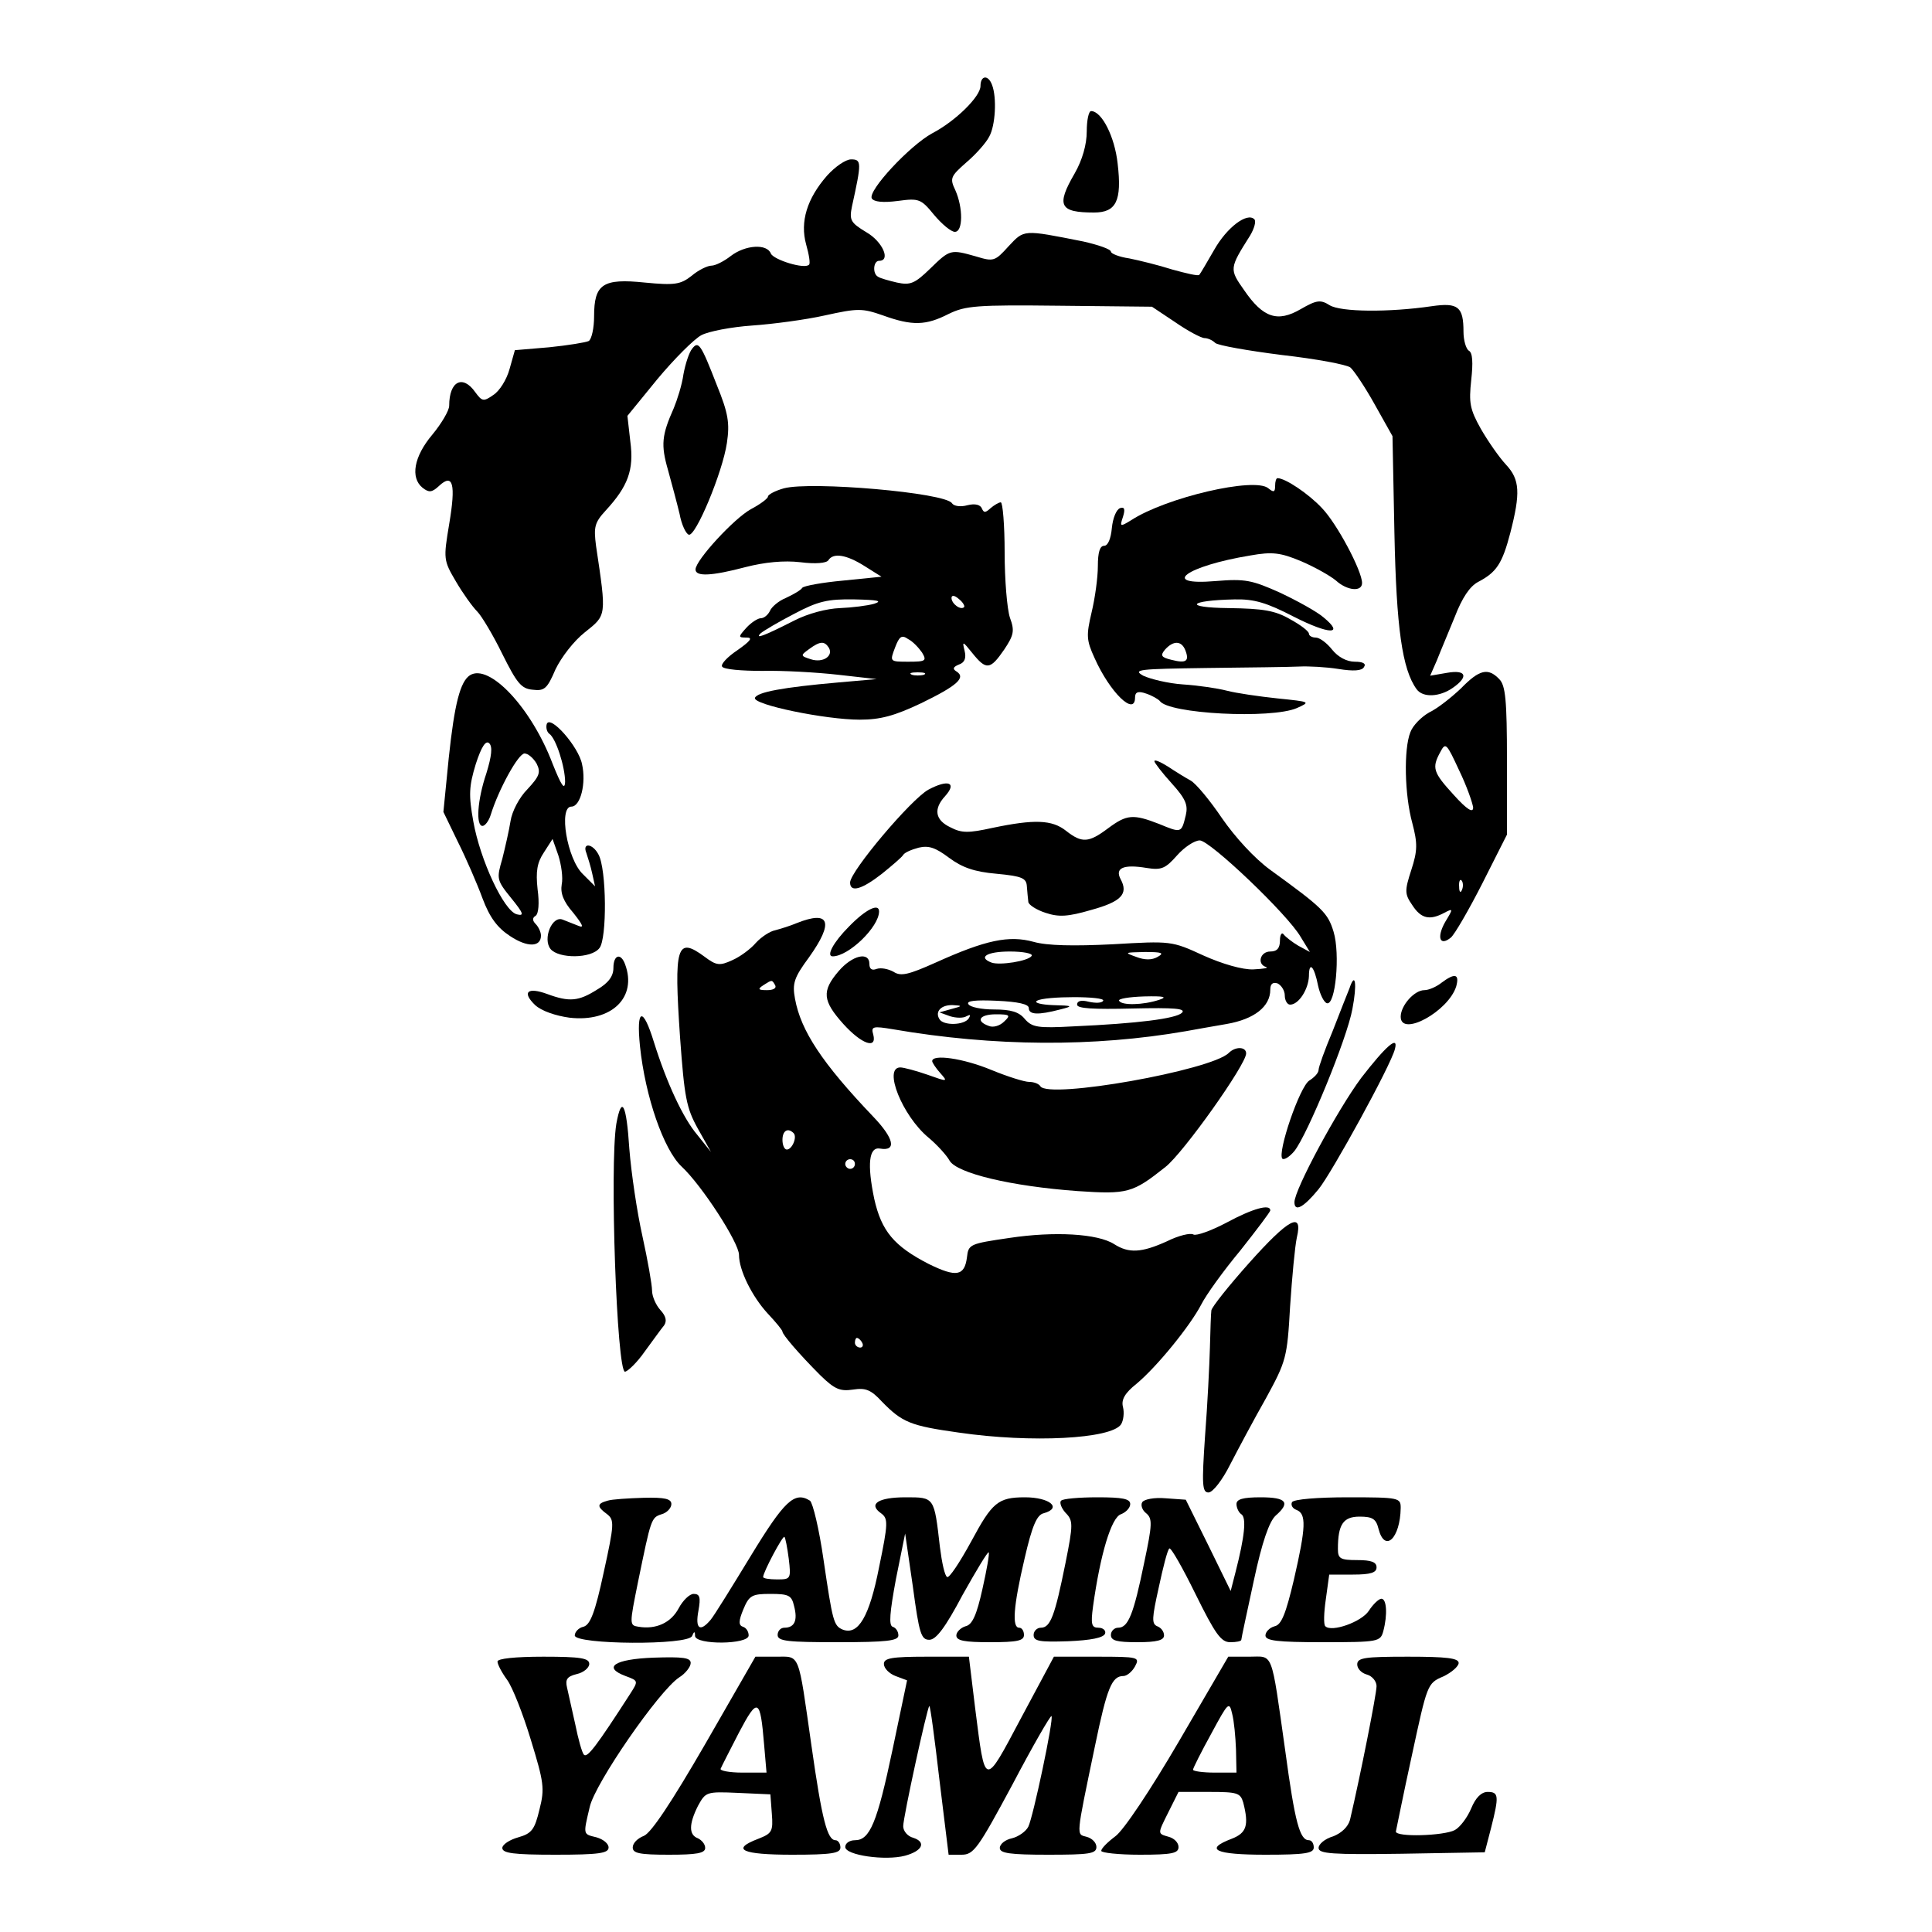 <?xml version="1.0" encoding="UTF-8" standalone="yes"?>
<svg version="1.0" xmlns="http://www.w3.org/2000/svg" width="400" height="400" viewBox="0 0 400 400" preserveAspectRatio="xMidYMid meet">
  <g transform="translate(0,400) scale(0.1,-0.1)" fill="#000000" stroke="none">
    <path d="M2030 3822 c0 -22 -52 -73 -100 -98 -46 -25 -134 -119 -125 -135 5
-7 23 -9 54 -5 44 6 48 4 75 -29 16 -19 35 -35 43 -35 17 0 17 50 1 86 -12 25
-10 29 23 58 20 17 41 41 47 53 13 23 16 81 6 107 -8 22 -24 20 -24 -2z"/>
    <path d="M2250 3728 c0 -27 -9 -59 -25 -87 -39 -67 -31 -81 40 -81 46 0 58 24
49 101 -6 56 -33 109 -55 109 -5 0 -9 -19 -9 -42z"/>
    <path d="M1712 3636 c-41 -47 -56 -95 -43 -142 6 -21 9 -40 6 -42 -9 -10 -73
10 -79 23 -8 21 -53 18 -83 -5 -14 -11 -32 -20 -40 -20 -8 0 -27 -9 -41 -21
-23 -18 -35 -20 -97 -14 -87 9 -105 -3 -105 -70 0 -24 -5 -47 -11 -51 -6 -3
-43 -9 -82 -13 l-71 -6 -11 -39 c-6 -22 -21 -46 -34 -54 -20 -14 -23 -13 -37
6 -26 37 -54 23 -54 -28 0 -10 -16 -37 -35 -60 -38 -45 -46 -89 -20 -110 13
-10 19 -10 34 4 29 27 35 4 21 -79 -12 -72 -12 -75 14 -119 14 -24 34 -52 44
-62 9 -9 33 -49 52 -88 30 -60 39 -72 63 -74 24 -3 30 2 47 42 12 25 38 59 61
77 45 36 45 32 23 179 -5 39 -3 48 20 73 46 50 59 84 51 143 l-6 53 62 76 c35
42 76 83 91 91 15 8 62 17 105 20 43 3 111 12 151 21 68 15 77 15 120 0 61
-22 89 -21 136 3 35 17 57 19 230 17 l191 -2 48 -32 c26 -18 54 -33 61 -33 6
0 16 -4 22 -10 5 -5 67 -16 138 -25 71 -8 135 -20 142 -26 7 -6 30 -40 50 -76
l37 -66 4 -201 c4 -195 16 -282 46 -323 13 -18 48 -16 75 3 33 23 28 38 -12
31 l-35 -6 14 32 c7 18 24 58 37 90 15 39 31 63 48 72 38 20 50 37 67 102 21
82 20 110 -9 141 -14 15 -37 48 -52 74 -23 41 -25 54 -20 101 4 36 3 57 -5 61
-6 4 -11 22 -11 39 0 52 -11 61 -66 53 -89 -13 -188 -12 -211 2 -19 12 -27 11
-60 -8 -48 -28 -78 -18 -117 39 -31 44 -31 45 12 113 9 15 13 30 9 34 -15 15
-57 -17 -83 -63 -15 -26 -29 -50 -31 -52 -2 -3 -27 3 -56 11 -28 9 -69 19 -89
23 -21 3 -38 10 -38 14 0 5 -26 14 -57 21 -126 25 -122 25 -155 -10 -28 -31
-31 -32 -67 -21 -53 15 -54 15 -95 -25 -32 -31 -41 -35 -69 -29 -17 4 -35 9
-39 12 -12 6 -10 33 2 33 25 0 7 40 -26 59 -33 20 -36 25 -30 54 20 91 20 97
-2 97 -11 0 -33 -15 -50 -34z"/>
    <path d="M1433 3278 c-6 -7 -14 -31 -18 -53 -3 -22 -13 -53 -20 -70 -25 -56
-27 -76 -12 -128 8 -29 19 -70 24 -91 4 -22 13 -41 19 -43 14 -5 70 129 79
190 6 41 3 61 -21 120 -33 85 -38 92 -51 75z"/>
    <path d="M2640 2994 c0 -13 -3 -14 -14 -5 -28 24 -212 -19 -284 -66 -23 -14
-24 -14 -17 7 5 16 3 21 -6 18 -8 -3 -15 -21 -17 -41 -2 -22 -8 -37 -16 -37
-9 0 -13 -14 -13 -42 0 -24 -6 -67 -13 -96 -11 -47 -11 -57 6 -94 32 -72 84
-122 84 -82 0 11 6 14 23 8 12 -4 24 -11 28 -15 17 -27 231 -38 284 -15 29 13
28 13 -40 20 -38 4 -86 11 -105 16 -19 5 -60 11 -91 13 -30 2 -67 11 -82 18
-23 13 -9 14 131 16 86 1 173 2 192 3 19 1 56 -1 81 -5 31 -5 49 -4 53 4 5 7
-2 11 -19 11 -17 0 -35 10 -47 25 -11 14 -26 25 -34 25 -8 0 -14 4 -14 8 0 5
-17 18 -39 30 -31 18 -56 22 -127 23 -95 1 -84 16 12 18 41 1 67 -7 123 -36
73 -37 106 -38 61 -1 -14 12 -54 34 -90 51 -58 26 -72 29 -133 24 -117 -10
-62 31 72 53 45 8 62 6 105 -12 28 -12 60 -30 72 -40 23 -21 54 -24 54 -5 0
25 -52 123 -83 155 -28 30 -76 62 -92 62 -3 0 -5 -7 -5 -16z m-186 -340 c9
-23 2 -28 -29 -20 -21 5 -23 9 -13 21 17 19 34 19 42 -1z"/>
    <path d="M1623 2989 c-18 -5 -33 -13 -33 -17 0 -4 -16 -16 -35 -26 -35 -19
-115 -106 -115 -125 0 -15 32 -14 104 5 39 10 79 14 113 10 31 -4 54 -2 58 4
10 16 37 12 75 -12 l35 -22 -79 -8 c-44 -4 -82 -11 -85 -15 -3 -5 -19 -14 -34
-21 -15 -6 -30 -19 -33 -27 -4 -8 -12 -15 -19 -15 -6 0 -20 -9 -30 -20 -17
-19 -17 -20 1 -20 13 0 8 -7 -19 -26 -21 -14 -35 -29 -32 -34 3 -6 41 -9 83
-9 42 1 113 -3 157 -8 l80 -9 -80 -7 c-114 -10 -168 -20 -172 -32 -4 -14 146
-45 217 -45 43 0 72 8 127 34 74 36 94 53 73 66 -8 5 -7 9 5 14 12 4 16 13 12
29 -5 20 -4 20 16 -5 29 -36 37 -35 66 7 20 30 22 39 12 66 -6 18 -11 79 -11
135 0 57 -4 104 -8 104 -4 0 -14 -6 -21 -12 -11 -10 -14 -10 -18 -1 -3 8 -14
11 -30 7 -14 -4 -28 -2 -32 4 -13 22 -292 46 -348 31z m373 -246 c-7 -7 -26 7
-26 19 0 6 6 6 15 -2 9 -7 13 -15 11 -17z m-186 7 c-14 -4 -46 -8 -71 -9 -27
-1 -66 -11 -95 -26 -63 -32 -82 -39 -69 -26 6 5 36 23 69 40 49 26 69 31 125
30 48 -1 59 -3 41 -9z m99 -101 c10 -17 8 -19 -28 -19 -39 0 -39 0 -28 29 9
24 14 27 27 18 10 -5 22 -18 29 -28z m-193 10 c10 -17 -12 -32 -37 -24 -22 7
-22 8 -4 21 23 17 32 17 41 3z m197 -56 c-7 -2 -19 -2 -25 0 -7 3 -2 5 12 5
14 0 19 -2 13 -5z"/>
    <path d="M973 2602 c-20 -13 -32 -58 -44 -172 l-11 -111 30 -62 c17 -34 40
-87 51 -117 15 -40 31 -61 57 -78 36 -24 64 -23 64 1 0 7 -5 18 -11 24 -7 7
-7 13 0 17 6 4 8 26 4 55 -4 37 -1 55 13 76 l18 28 12 -34 c6 -19 10 -46 7
-60 -3 -18 3 -35 24 -59 19 -24 23 -32 11 -27 -10 4 -25 10 -33 13 -22 9 -42
-40 -25 -61 17 -20 84 -20 101 2 16 19 15 164 -2 194 -12 23 -34 25 -25 3 3
-9 9 -28 12 -42 l6 -27 -25 25 c-33 31 -51 140 -24 140 19 0 31 49 22 88 -7
36 -66 103 -73 83 -2 -7 0 -16 5 -20 14 -9 33 -69 33 -100 -1 -18 -8 -7 -26
38 -44 116 -131 208 -171 183z m34 -203 c-19 -56 -22 -109 -8 -109 5 0 13 10
17 23 16 52 57 127 70 127 7 0 18 -9 25 -21 9 -18 6 -26 -19 -53 -17 -17 -32
-46 -35 -66 -3 -19 -11 -54 -17 -78 -12 -41 -12 -44 18 -81 26 -32 28 -38 12
-34 -27 7 -76 113 -90 192 -10 55 -9 73 5 119 12 37 21 50 28 43 7 -7 5 -26
-6 -62z"/>
    <path d="M3025 2575 c-20 -19 -49 -42 -66 -50 -16 -9 -34 -27 -39 -41 -14 -35
-12 -130 4 -188 11 -42 11 -57 -2 -97 -14 -43 -14 -50 2 -73 18 -28 36 -32 66
-16 19 10 19 9 2 -19 -18 -32 -11 -51 12 -32 8 7 37 57 65 112 l51 101 0 153
c0 126 -3 156 -16 169 -23 24 -41 20 -79 -19z m25 -247 c0 -12 -13 -4 -40 26
-43 47 -46 56 -28 89 11 21 13 18 39 -38 16 -33 28 -68 29 -77z m-23 -170 c-3
-8 -6 -5 -6 6 -1 11 2 17 5 13 3 -3 4 -12 1 -19z"/>
    <path d="M2390 2424 c0 -3 16 -24 36 -46 29 -32 34 -45 29 -66 -9 -37 -9 -37
-55 -18 -54 21 -67 20 -106 -9 -40 -30 -54 -31 -87 -5 -29 23 -66 24 -152 6
-50 -11 -64 -11 -87 1 -32 15 -36 38 -11 65 25 28 6 35 -35 13 -36 -20 -161
-168 -162 -192 0 -22 25 -14 66 18 21 17 41 34 44 39 3 5 17 11 32 15 21 5 35
0 63 -21 27 -20 52 -29 98 -33 53 -5 62 -9 63 -26 1 -11 2 -25 3 -32 0 -6 17
-17 36 -23 27 -9 46 -8 94 6 62 17 78 33 61 64 -12 23 6 31 54 23 31 -5 39 -1
63 26 15 17 36 31 47 31 21 0 182 -153 209 -200 l19 -31 -24 13 c-12 7 -26 18
-30 23 -4 6 -8 0 -8 -12 0 -16 -6 -23 -20 -23 -21 0 -28 -26 -9 -32 7 -2 -5
-4 -26 -5 -22 -1 -64 11 -104 29 -65 30 -67 30 -187 23 -81 -4 -136 -3 -164 5
-51 14 -99 4 -203 -43 -56 -25 -72 -29 -87 -19 -11 6 -26 9 -35 6 -10 -4 -15
0 -15 10 0 27 -36 18 -64 -15 -35 -41 -33 -61 10 -109 38 -42 70 -53 62 -22
-5 17 -1 18 41 11 209 -36 416 -37 606 -4 17 3 55 10 85 15 57 10 90 36 90 71
0 12 5 16 15 13 8 -4 15 -15 15 -25 0 -10 5 -19 11 -19 18 0 38 32 39 59 0 32
11 21 19 -20 4 -18 12 -34 18 -36 18 -6 28 102 14 148 -12 39 -22 49 -131 128
-33 24 -73 68 -100 107 -25 37 -54 72 -65 78 -11 6 -32 19 -47 29 -16 10 -28
15 -28 11z m-254 -403 c-7 -11 -66 -20 -83 -14 -29 11 -10 23 38 23 27 0 48
-4 45 -9z m261 -2 c-12 -7 -27 -7 -45 0 -25 9 -24 9 18 10 36 0 41 -2 27 -10z
m-113 -91 c-3 -5 -16 -5 -30 -2 -15 4 -24 2 -24 -6 0 -8 32 -10 115 -8 87 2
111 0 102 -9 -13 -12 -91 -22 -225 -28 -73 -4 -85 -2 -100 15 -12 15 -29 20
-64 20 -26 0 -50 5 -53 11 -5 7 15 9 59 7 44 -2 66 -7 66 -15 0 -14 19 -15 65
-3 28 7 26 8 -15 9 -25 1 -40 5 -33 9 15 10 143 10 137 0z m116 2 c-33 -11
-78 -12 -83 -2 -3 4 20 8 52 9 41 1 49 -1 31 -7z m-430 -19 l-25 -7 22 -8 c13
-4 28 -4 34 0 8 4 9 3 5 -4 -9 -15 -53 -16 -61 -2 -10 16 4 30 28 29 20 -1 20
-2 -3 -8z m109 -26 c-9 -9 -23 -13 -32 -9 -28 10 -19 24 15 24 29 0 31 -2 17
-15z"/>
    <path d="M1758 2082 c-33 -33 -48 -62 -34 -62 33 0 96 61 96 93 0 18 -28 4
-62 -31z"/>
    <path d="M1650 2089 c-14 -6 -34 -12 -45 -15 -11 -2 -29 -14 -40 -26 -11 -13
-33 -29 -49 -36 -26 -12 -33 -11 -57 7 -58 43 -64 23 -51 -167 9 -124 13 -146
37 -189 l27 -48 -28 35 c-30 35 -64 109 -90 192 -23 75 -37 71 -29 -8 11 -105
49 -214 86 -249 42 -39 119 -158 119 -183 0 -32 27 -86 59 -121 17 -18 31 -35
31 -38 0 -6 34 -46 79 -91 29 -28 40 -33 67 -29 26 4 37 0 60 -25 42 -43 59
-50 159 -64 151 -22 316 -13 336 17 5 8 7 24 4 36 -4 15 4 29 28 48 43 36 111
120 134 164 10 20 46 70 81 112 34 43 62 80 62 83 0 14 -36 4 -90 -25 -32 -17
-63 -28 -69 -25 -6 4 -31 -2 -55 -14 -53 -24 -79 -25 -109 -6 -34 22 -124 27
-217 13 -82 -12 -85 -13 -88 -40 -5 -39 -22 -42 -79 -14 -72 37 -98 68 -113
135 -15 72 -11 108 12 104 35 -6 29 21 -14 66 -106 111 -150 178 -162 244 -6
32 -2 44 29 86 52 73 43 98 -25 71z m-45 -129 c3 -6 -4 -10 -17 -10 -18 0 -20
2 -8 10 19 12 18 12 25 0z m38 -306 c8 -8 -3 -34 -14 -34 -5 0 -9 9 -9 20 0
19 11 26 23 14z m127 -64 c0 -5 -4 -10 -10 -10 -5 0 -10 5 -10 10 0 6 5 10 10
10 6 0 10 -4 10 -10z m15 -370 c3 -5 1 -10 -4 -10 -6 0 -11 5 -11 10 0 6 2 10
4 10 3 0 8 -4 11 -10z"/>
    <path d="M1270 1996 c0 -17 -10 -31 -34 -45 -38 -24 -57 -26 -103 -9 -41 15
-53 4 -25 -23 13 -12 42 -22 71 -26 87 -10 141 42 115 111 -9 24 -24 19 -24
-8z"/>
    <path d="M2984 1965 c-10 -8 -26 -15 -35 -15 -21 0 -49 -32 -49 -55 0 -43 99
11 115 63 7 26 -3 28 -31 7z"/>
    <path d="M2794 1954 c-4 -10 -20 -50 -35 -89 -16 -38 -29 -74 -29 -80 0 -6 -8
-15 -19 -22 -20 -12 -67 -150 -56 -162 4 -3 15 4 25 16 27 34 109 233 120 294
10 52 6 79 -6 43z"/>
    <path d="M2818 1768 c-49 -66 -138 -231 -138 -257 0 -21 19 -11 50 27 27 33
150 257 158 290 8 30 -19 6 -70 -60z"/>
    <path d="M2544 1820 c-36 -36 -373 -96 -390 -69 -3 5 -13 9 -23 9 -10 0 -45
11 -79 25 -58 24 -122 33 -122 18 0 -3 8 -15 17 -25 16 -18 15 -18 -27 -3 -23
8 -49 15 -56 15 -36 0 4 -100 58 -145 18 -15 38 -37 44 -48 15 -26 127 -53
265 -63 104 -7 114 -4 182 50 37 29 167 212 167 235 0 14 -22 15 -36 1z"/>
    <path d="M1276 1673 c-14 -87 1 -513 18 -513 6 1 25 19 41 42 17 23 34 47 40
54 6 9 4 19 -8 32 -9 10 -17 28 -17 40 0 12 -9 63 -20 113 -11 49 -23 130 -27
180 -6 94 -16 113 -27 52z"/>
    <path d="M2586 1385 c-42 -47 -77 -91 -78 -98 -1 -6 -2 -41 -3 -77 -1 -36 -5
-118 -10 -182 -7 -102 -6 -118 7 -118 9 0 29 26 45 58 16 31 49 93 74 137 42
77 44 84 50 190 4 60 10 125 14 143 13 55 -17 39 -99 -53z"/>
    <path d="M1258 893 c-22 -6 -23 -12 -1 -28 15 -12 15 -20 -7 -120 -18 -84 -28
-109 -42 -113 -10 -2 -18 -11 -18 -18 0 -19 236 -21 243 -1 4 10 6 10 6 0 1
-19 111 -18 111 1 0 8 -5 16 -12 18 -9 3 -9 12 1 36 12 29 18 32 56 32 38 0
44 -3 49 -25 8 -30 1 -45 -20 -45 -8 0 -14 -7 -14 -15 0 -13 21 -15 125 -15
101 0 125 3 125 14 0 8 -5 16 -12 18 -8 3 -6 29 7 99 l19 94 16 -110 c13 -97
17 -110 34 -110 14 0 33 25 69 93 28 50 52 90 54 88 2 -2 -4 -36 -13 -76 -12
-54 -21 -74 -35 -77 -10 -3 -19 -12 -19 -19 0 -11 17 -14 70 -14 56 0 70 3 70
15 0 8 -4 15 -10 15 -15 0 -12 44 11 142 16 70 26 92 40 95 39 11 12 33 -39
33 -56 0 -68 -11 -111 -91 -24 -44 -46 -77 -50 -74 -5 2 -11 30 -15 62 -12
104 -11 103 -71 103 -57 0 -78 -14 -51 -33 15 -11 15 -20 -4 -112 -20 -102
-43 -141 -75 -129 -19 8 -21 16 -40 145 -9 63 -22 117 -28 122 -32 20 -53 0
-123 -115 -39 -64 -76 -124 -83 -132 -22 -26 -32 -18 -25 19 5 28 3 35 -10 35
-8 0 -22 -13 -31 -30 -16 -30 -47 -44 -83 -38 -19 3 -19 4 -1 93 27 131 27
133 49 140 11 3 20 13 20 21 0 11 -14 14 -57 13 -32 -1 -66 -3 -75 -6z m375
-120 c5 -42 4 -43 -24 -43 -16 0 -29 2 -29 5 0 10 41 87 44 83 2 -1 6 -22 9
-45z"/>
    <path d="M2197 893 c-4 -3 0 -15 9 -25 16 -16 16 -24 0 -104 -22 -109 -31
-134 -51 -134 -8 0 -15 -7 -15 -15 0 -13 12 -15 72 -13 46 2 73 7 76 16 2 6
-4 12 -14 12 -14 0 -16 7 -11 44 15 108 38 185 58 191 10 4 19 13 19 21 0 11
-16 14 -68 14 -38 0 -72 -3 -75 -7z"/>
    <path d="M2365 890 c-4 -6 0 -17 8 -23 13 -11 13 -22 -4 -102 -22 -107 -33
-135 -54 -135 -8 0 -15 -7 -15 -15 0 -12 13 -15 55 -15 40 0 55 4 55 14 0 8
-6 16 -14 19 -12 5 -11 17 3 80 9 42 18 78 22 81 3 3 27 -39 54 -94 41 -83 53
-100 72 -100 13 0 23 2 23 5 0 3 12 58 26 123 17 80 32 122 45 134 31 27 23
38 -31 38 -37 0 -50 -4 -50 -14 0 -8 5 -18 10 -21 11 -7 7 -46 -12 -120 l-10
-39 -46 94 -47 95 -42 3 c-23 2 -44 -2 -48 -8z"/>
    <path d="M2675 890 c-3 -6 1 -13 9 -16 21 -8 20 -35 -5 -144 -17 -72 -26 -94
-40 -97 -11 -3 -19 -12 -19 -19 0 -11 24 -14 119 -14 115 0 119 1 125 23 9 34
7 67 -4 67 -5 0 -17 -11 -26 -25 -15 -23 -77 -45 -90 -32 -4 3 -3 29 1 56 l7
51 49 0 c37 0 49 4 49 15 0 11 -11 15 -40 15 -35 0 -40 3 -40 23 0 51 11 67
45 67 27 0 34 -5 39 -25 13 -51 45 -20 46 43 0 21 -3 22 -109 22 -63 0 -112
-4 -116 -10z"/>
    <path d="M1030 560 c0 -6 9 -23 20 -38 11 -15 33 -71 49 -124 27 -88 29 -101
18 -144 -10 -42 -16 -50 -44 -58 -18 -5 -33 -15 -33 -22 0 -11 24 -14 110 -14
90 0 110 3 110 15 0 8 -11 17 -25 21 -28 7 -28 4 -14 63 11 49 143 240 185
268 13 8 24 22 24 30 0 11 -16 13 -77 11 -81 -3 -106 -20 -58 -38 27 -10 27
-10 9 -38 -69 -107 -88 -132 -95 -125 -4 4 -12 33 -18 63 -7 30 -14 64 -17 76
-4 17 0 23 20 28 14 3 26 13 26 21 0 12 -18 15 -95 15 -59 0 -95 -4 -95 -10z"/>
    <path d="M1460 389 c-70 -121 -112 -184 -127 -190 -13 -5 -23 -15 -23 -24 0
-12 14 -15 75 -15 57 0 75 3 75 14 0 8 -7 16 -15 20 -19 7 -19 29 0 67 16 29
17 30 83 27 l67 -3 3 -40 c3 -37 0 -41 -28 -52 -58 -22 -34 -33 70 -33 82 0
100 3 100 15 0 8 -5 15 -10 15 -17 0 -28 41 -50 196 -28 196 -23 184 -73 184
l-43 0 -104 -181z m122 -1 l5 -58 -50 0 c-27 0 -47 4 -45 8 2 5 19 38 38 75
39 74 44 71 52 -25z"/>
    <path d="M1830 555 c0 -9 11 -20 24 -25 l24 -9 -30 -143 c-32 -152 -47 -188
-78 -188 -11 0 -20 -6 -20 -14 0 -17 83 -29 124 -18 36 10 44 28 17 37 -12 3
-21 14 -21 24 0 19 49 243 54 249 2 1 11 -67 21 -153 l19 -155 27 0 c25 0 34
13 105 145 42 80 79 144 81 142 5 -6 -38 -209 -48 -229 -5 -10 -21 -21 -34
-24 -14 -3 -25 -12 -25 -20 0 -11 21 -14 100 -14 85 0 100 2 100 16 0 9 -9 18
-20 21 -22 6 -23 -4 17 188 25 121 35 145 59 145 7 0 18 9 24 20 10 19 8 20
-79 20 l-89 0 -68 -127 c-77 -145 -74 -145 -95 20 l-13 107 -88 0 c-72 0 -88
-3 -88 -15z"/>
    <path d="M2441 395 c-59 -101 -115 -185 -132 -197 -16 -12 -29 -25 -29 -30 0
-4 36 -8 80 -8 67 0 80 3 80 16 0 9 -9 18 -20 21 -24 7 -24 5 0 53 l20 40 64
0 c58 0 64 -2 70 -22 12 -47 7 -63 -24 -75 -58 -22 -34 -33 70 -33 82 0 100 3
100 15 0 8 -4 15 -10 15 -19 0 -29 37 -49 185 -30 212 -24 195 -75 195 l-43 0
-102 -175z m118 -17 l1 -48 -45 0 c-25 0 -45 3 -45 6 0 3 17 37 38 75 35 65
37 67 43 41 4 -15 7 -48 8 -74z"/>
    <path d="M2810 554 c0 -9 9 -18 20 -21 11 -3 20 -14 20 -24 0 -16 -33 -183
-55 -277 -4 -14 -17 -27 -35 -34 -17 -5 -30 -16 -30 -24 0 -12 28 -14 172 -12
l172 3 13 50 c17 67 16 75 -7 75 -13 0 -25 -12 -34 -34 -8 -19 -23 -39 -34
-45 -23 -12 -122 -15 -122 -3 1 4 15 75 33 157 32 148 32 150 65 164 17 8 32
21 32 28 0 10 -25 13 -105 13 -89 0 -105 -2 -105 -16z"/>
  </g>
</svg>
